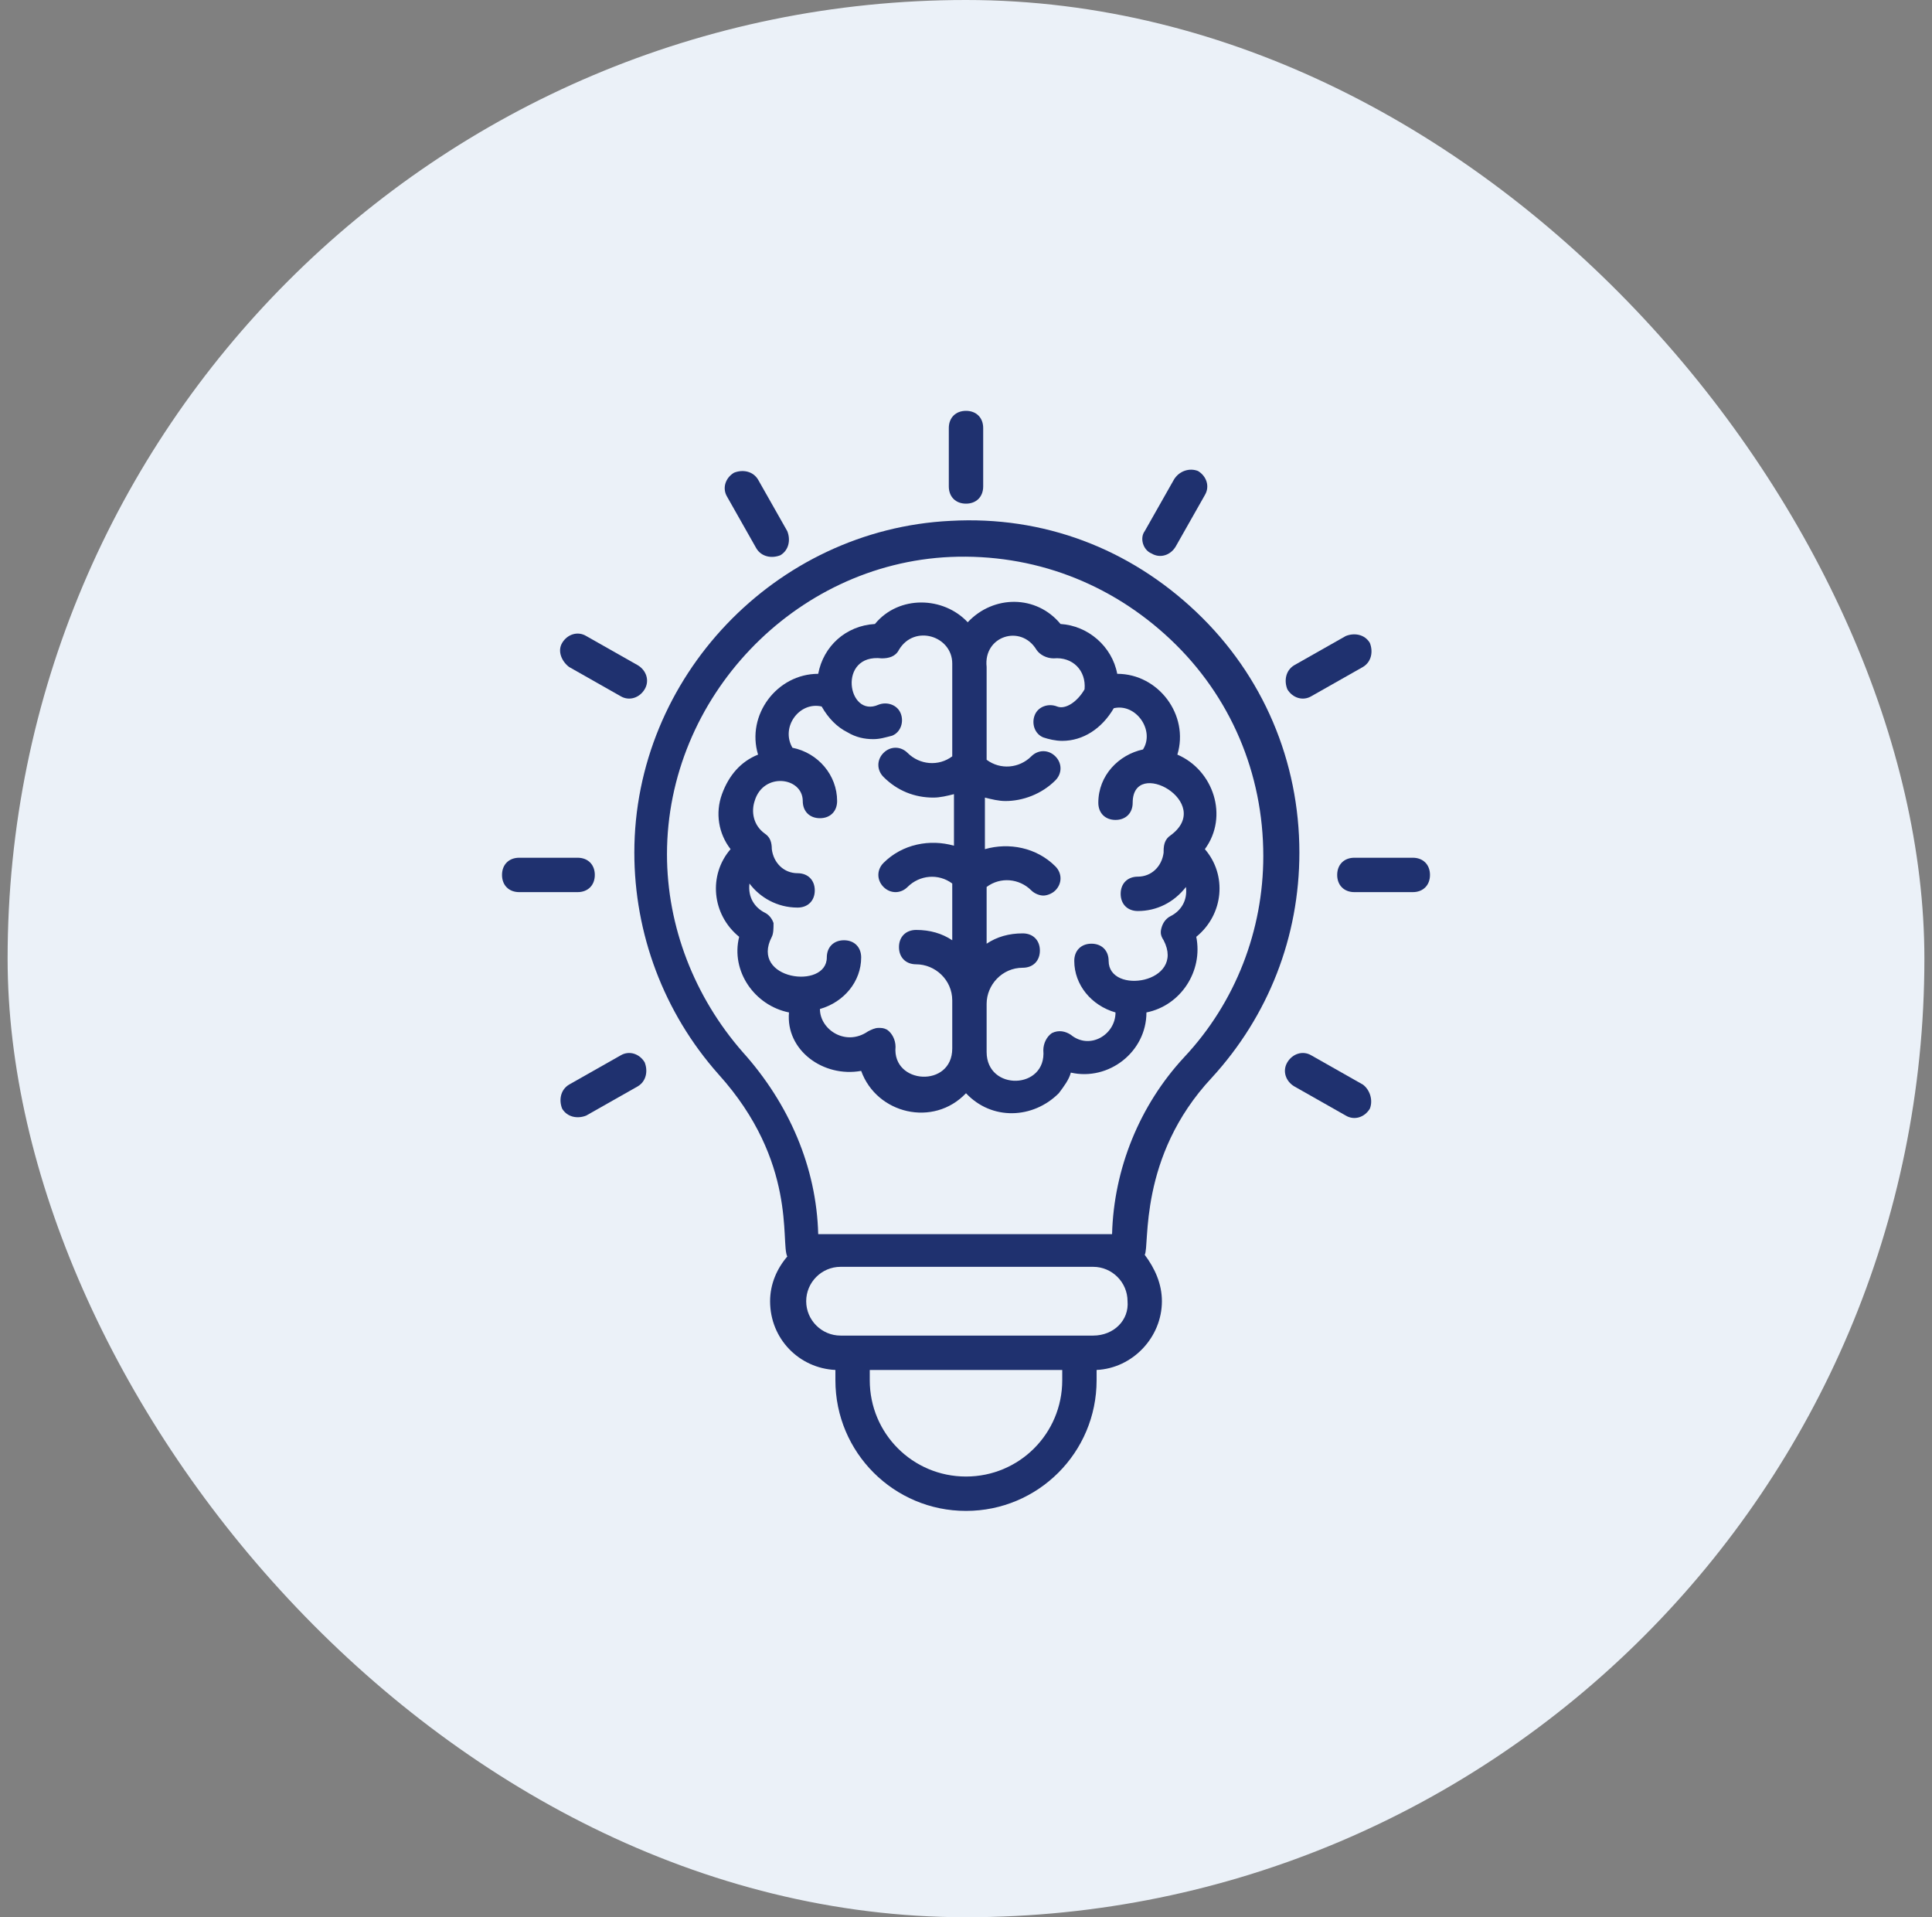 <svg width="127" height="126" viewBox="0 0 127 126" fill="none" xmlns="http://www.w3.org/2000/svg">
<rect x="0" y="0" width="127" height="126" fill="#808080" stroke="none"/>
<rect x="0.5" width="126" height="126" rx="63" fill="#EBF1F8"/>
<path d="M56.609 70.378C57.626 73.202 61.354 74.106 63.5 71.846C65.195 73.654 67.906 73.541 69.6 71.846C69.939 71.394 70.278 70.943 70.391 70.491C72.876 71.056 75.361 69.135 75.361 66.537C77.62 66.085 79.089 63.826 78.637 61.567C80.445 60.098 80.67 57.5 79.202 55.806C80.783 53.659 79.767 50.609 77.394 49.593C78.185 46.995 76.152 44.283 73.441 44.283C73.102 42.476 71.52 41.12 69.713 41.008C68.132 39.087 65.307 39.087 63.613 40.895C62.032 39.2 59.094 39.087 57.513 41.008C55.593 41.12 54.124 42.476 53.785 44.283C51.074 44.283 49.041 46.995 49.831 49.593C48.702 50.044 47.911 50.948 47.459 52.191C47.007 53.433 47.233 54.789 48.024 55.806C46.556 57.5 46.782 60.098 48.589 61.567C48.024 63.826 49.606 66.085 51.865 66.537C51.639 69.022 54.124 70.83 56.609 70.378ZM68.132 42.702C68.357 43.041 68.809 43.267 69.261 43.267C70.504 43.154 71.407 44.057 71.294 45.3C70.843 46.091 70.052 46.656 69.487 46.43C68.922 46.204 68.245 46.43 68.019 46.995C67.793 47.559 68.019 48.237 68.583 48.463C68.922 48.576 69.374 48.689 69.826 48.689C71.181 48.689 72.424 47.898 73.215 46.543C74.683 46.204 75.926 48.011 75.135 49.254C73.554 49.593 72.198 50.948 72.198 52.756C72.198 53.433 72.65 53.885 73.328 53.885C74.006 53.885 74.457 53.433 74.457 52.756C74.457 49.706 79.88 52.756 76.943 54.902C76.604 55.128 76.491 55.467 76.491 55.919V56.032C76.378 56.935 75.7 57.613 74.796 57.613C74.118 57.613 73.667 58.065 73.667 58.743C73.667 59.42 74.118 59.872 74.796 59.872C76.039 59.872 77.168 59.307 77.959 58.291C78.072 59.194 77.62 59.872 76.943 60.211C76.717 60.324 76.491 60.55 76.378 60.889C76.265 61.228 76.265 61.454 76.491 61.793C77.959 64.617 72.876 65.407 72.876 63.148C72.876 62.47 72.424 62.019 71.746 62.019C71.069 62.019 70.617 62.47 70.617 63.148C70.617 64.73 71.746 66.085 73.328 66.537C73.328 68.006 71.633 69.022 70.391 68.006C70.052 67.78 69.6 67.667 69.148 67.893C68.809 68.119 68.583 68.57 68.583 69.022C68.809 71.62 64.856 71.733 64.856 69.135V65.972C64.856 64.73 65.872 63.6 67.228 63.6C67.906 63.6 68.357 63.148 68.357 62.47C68.357 61.793 67.906 61.341 67.228 61.341C66.324 61.341 65.533 61.567 64.856 62.019V58.291C65.759 57.613 67.002 57.726 67.793 58.517C68.019 58.743 68.357 58.856 68.583 58.856C68.809 58.856 69.148 58.743 69.374 58.517C69.826 58.065 69.826 57.387 69.374 56.935C68.132 55.693 66.324 55.354 64.743 55.806V52.417C65.195 52.53 65.646 52.643 66.098 52.643C67.228 52.643 68.47 52.191 69.374 51.287C69.826 50.835 69.826 50.157 69.374 49.706C68.922 49.254 68.245 49.254 67.793 49.706C67.002 50.496 65.759 50.609 64.856 49.931V43.831C64.63 41.798 67.115 41.008 68.132 42.702ZM53.898 66.311C55.48 65.859 56.609 64.504 56.609 62.922C56.609 62.245 56.157 61.793 55.48 61.793C54.802 61.793 54.35 62.245 54.35 62.922C54.35 65.069 49.267 64.391 50.735 61.567C50.848 61.341 50.848 61.002 50.848 60.663C50.735 60.324 50.509 60.098 50.283 59.985C49.606 59.646 49.154 58.969 49.267 58.065C49.944 58.969 51.074 59.646 52.43 59.646C53.107 59.646 53.559 59.194 53.559 58.517C53.559 57.839 53.107 57.387 52.43 57.387C51.526 57.387 50.848 56.709 50.735 55.806C50.735 55.354 50.622 55.015 50.283 54.789C49.493 54.224 49.38 53.32 49.606 52.643C50.17 50.722 52.769 51.061 52.769 52.643C52.769 53.32 53.22 53.772 53.898 53.772C54.576 53.772 55.028 53.32 55.028 52.643C55.028 50.948 53.785 49.48 52.091 49.141C51.3 47.785 52.543 46.091 54.011 46.43C54.463 47.22 55.028 47.785 55.706 48.124C56.27 48.463 56.835 48.576 57.4 48.576C57.852 48.576 58.191 48.463 58.643 48.35C59.207 48.124 59.433 47.446 59.207 46.882C58.981 46.317 58.304 46.091 57.739 46.317C55.706 47.22 55.028 42.928 57.965 43.267C58.417 43.267 58.868 43.154 59.094 42.702C60.111 41.008 62.596 41.798 62.596 43.606V49.706C61.693 50.383 60.45 50.27 59.659 49.48C59.207 49.028 58.53 49.028 58.078 49.48C57.626 49.931 57.626 50.609 58.078 51.061C58.981 51.965 60.111 52.417 61.354 52.417C61.806 52.417 62.257 52.304 62.709 52.191V55.58C61.128 55.128 59.32 55.467 58.078 56.709C57.626 57.161 57.626 57.839 58.078 58.291C58.53 58.743 59.207 58.743 59.659 58.291C60.45 57.5 61.693 57.387 62.596 58.065V61.793C61.919 61.341 61.128 61.115 60.224 61.115C59.546 61.115 59.094 61.567 59.094 62.245C59.094 62.922 59.546 63.374 60.224 63.374C61.467 63.374 62.596 64.391 62.596 65.746V68.909C62.596 71.507 58.643 71.281 58.868 68.796C58.868 68.344 58.643 67.893 58.304 67.667C58.078 67.554 57.965 67.554 57.739 67.554C57.513 67.554 57.287 67.667 57.061 67.78C55.593 68.796 53.898 67.667 53.898 66.311Z" fill="#1F316F"/>
<path d="M79.654 70.83C83.382 66.763 85.415 61.567 85.415 56.032C85.415 50.044 83.043 44.396 78.637 40.217C74.231 36.037 68.583 33.891 62.483 34.23C50.961 34.794 41.698 44.509 41.698 56.032C41.698 61.341 43.619 66.537 47.233 70.604C52.43 76.365 51.3 81.674 51.752 82.578C51.074 83.368 50.622 84.385 50.622 85.515C50.622 88 52.543 89.92 54.915 90.033V90.711C54.915 95.456 58.756 99.296 63.5 99.296C68.245 99.296 72.085 95.456 72.085 90.711V90.033C74.457 89.92 76.378 87.887 76.378 85.515C76.378 84.385 75.926 83.368 75.248 82.465C75.587 81.9 74.796 76.026 79.654 70.83ZM48.815 69.135C45.652 65.52 43.844 60.889 43.844 56.144C43.844 45.865 52.204 37.054 62.483 36.602C67.906 36.376 72.989 38.296 76.943 42.024C80.896 45.752 83.043 50.835 83.043 56.257C83.043 61.115 81.235 65.859 77.846 69.474C74.909 72.637 73.215 76.817 73.102 81.109C69.148 81.109 57.739 81.109 53.785 81.109C53.672 76.704 51.865 72.524 48.815 69.135ZM69.826 90.711C69.826 94.213 67.002 97.037 63.5 97.037C59.998 97.037 57.174 94.213 57.174 90.711V90.033H69.826V90.711ZM71.859 87.774C68.583 87.774 61.128 87.774 55.254 87.774C54.011 87.774 52.995 86.757 52.995 85.515C52.995 84.272 54.011 83.255 55.254 83.255H71.859C73.102 83.255 74.119 84.272 74.119 85.515C74.231 86.757 73.215 87.774 71.859 87.774Z" fill="#1F316F"/>
<path d="M63.5 33.1C64.178 33.1 64.63 32.648 64.63 31.97V28.13C64.63 27.452 64.178 27 63.5 27C62.822 27 62.37 27.452 62.37 28.13V31.97C62.37 32.648 62.822 33.1 63.5 33.1Z" fill="#1F316F"/>
<path d="M49.718 36.037C50.057 36.602 50.735 36.715 51.3 36.489C51.865 36.15 51.978 35.472 51.752 34.907L49.831 31.518C49.493 30.954 48.815 30.841 48.25 31.067C47.685 31.405 47.459 32.083 47.798 32.648L49.718 36.037Z" fill="#1F316F"/>
<path d="M37.406 43.831L40.794 45.752C41.359 46.09 42.037 45.865 42.376 45.3C42.715 44.735 42.489 44.057 41.924 43.718L38.535 41.798C37.97 41.459 37.293 41.685 36.954 42.25C36.615 42.815 36.954 43.492 37.406 43.831Z" fill="#1F316F"/>
<path d="M39.1 57.5C39.1 56.822 38.648 56.37 37.97 56.37H34.13C33.452 56.37 33 56.822 33 57.5C33 58.178 33.452 58.63 34.13 58.63H37.97C38.648 58.63 39.1 58.178 39.1 57.5Z" fill="#1F316F"/>
<path d="M40.794 69.361L37.406 71.281C36.841 71.62 36.728 72.298 36.954 72.863C37.293 73.428 37.97 73.541 38.535 73.315L41.924 71.394C42.489 71.056 42.602 70.378 42.376 69.813C42.037 69.248 41.359 69.022 40.794 69.361Z" fill="#1F316F"/>
<path d="M89.594 71.281L86.206 69.361C85.641 69.022 84.963 69.248 84.624 69.813C84.285 70.378 84.511 71.056 85.076 71.394L88.465 73.315C89.03 73.654 89.707 73.428 90.046 72.863C90.272 72.298 90.046 71.62 89.594 71.281Z" fill="#1F316F"/>
<path d="M92.87 56.37H89.03C88.352 56.37 87.9 56.822 87.9 57.5C87.9 58.178 88.352 58.63 89.03 58.63H92.87C93.548 58.63 94 58.178 94 57.5C94 56.822 93.548 56.37 92.87 56.37Z" fill="#1F316F"/>
<path d="M86.206 45.752L89.594 43.832C90.159 43.493 90.272 42.815 90.046 42.25C89.707 41.685 89.03 41.572 88.465 41.798L85.076 43.719C84.511 44.058 84.398 44.735 84.624 45.3C84.963 45.865 85.641 46.091 86.206 45.752Z" fill="#1F316F"/>
<path d="M75.7 36.376C76.265 36.715 76.943 36.489 77.281 35.924L79.202 32.535C79.541 31.97 79.315 31.293 78.75 30.954C78.185 30.728 77.507 30.954 77.168 31.519L75.248 34.907C74.909 35.359 75.135 36.15 75.7 36.376Z" fill="#1F316F"/>
</svg>
